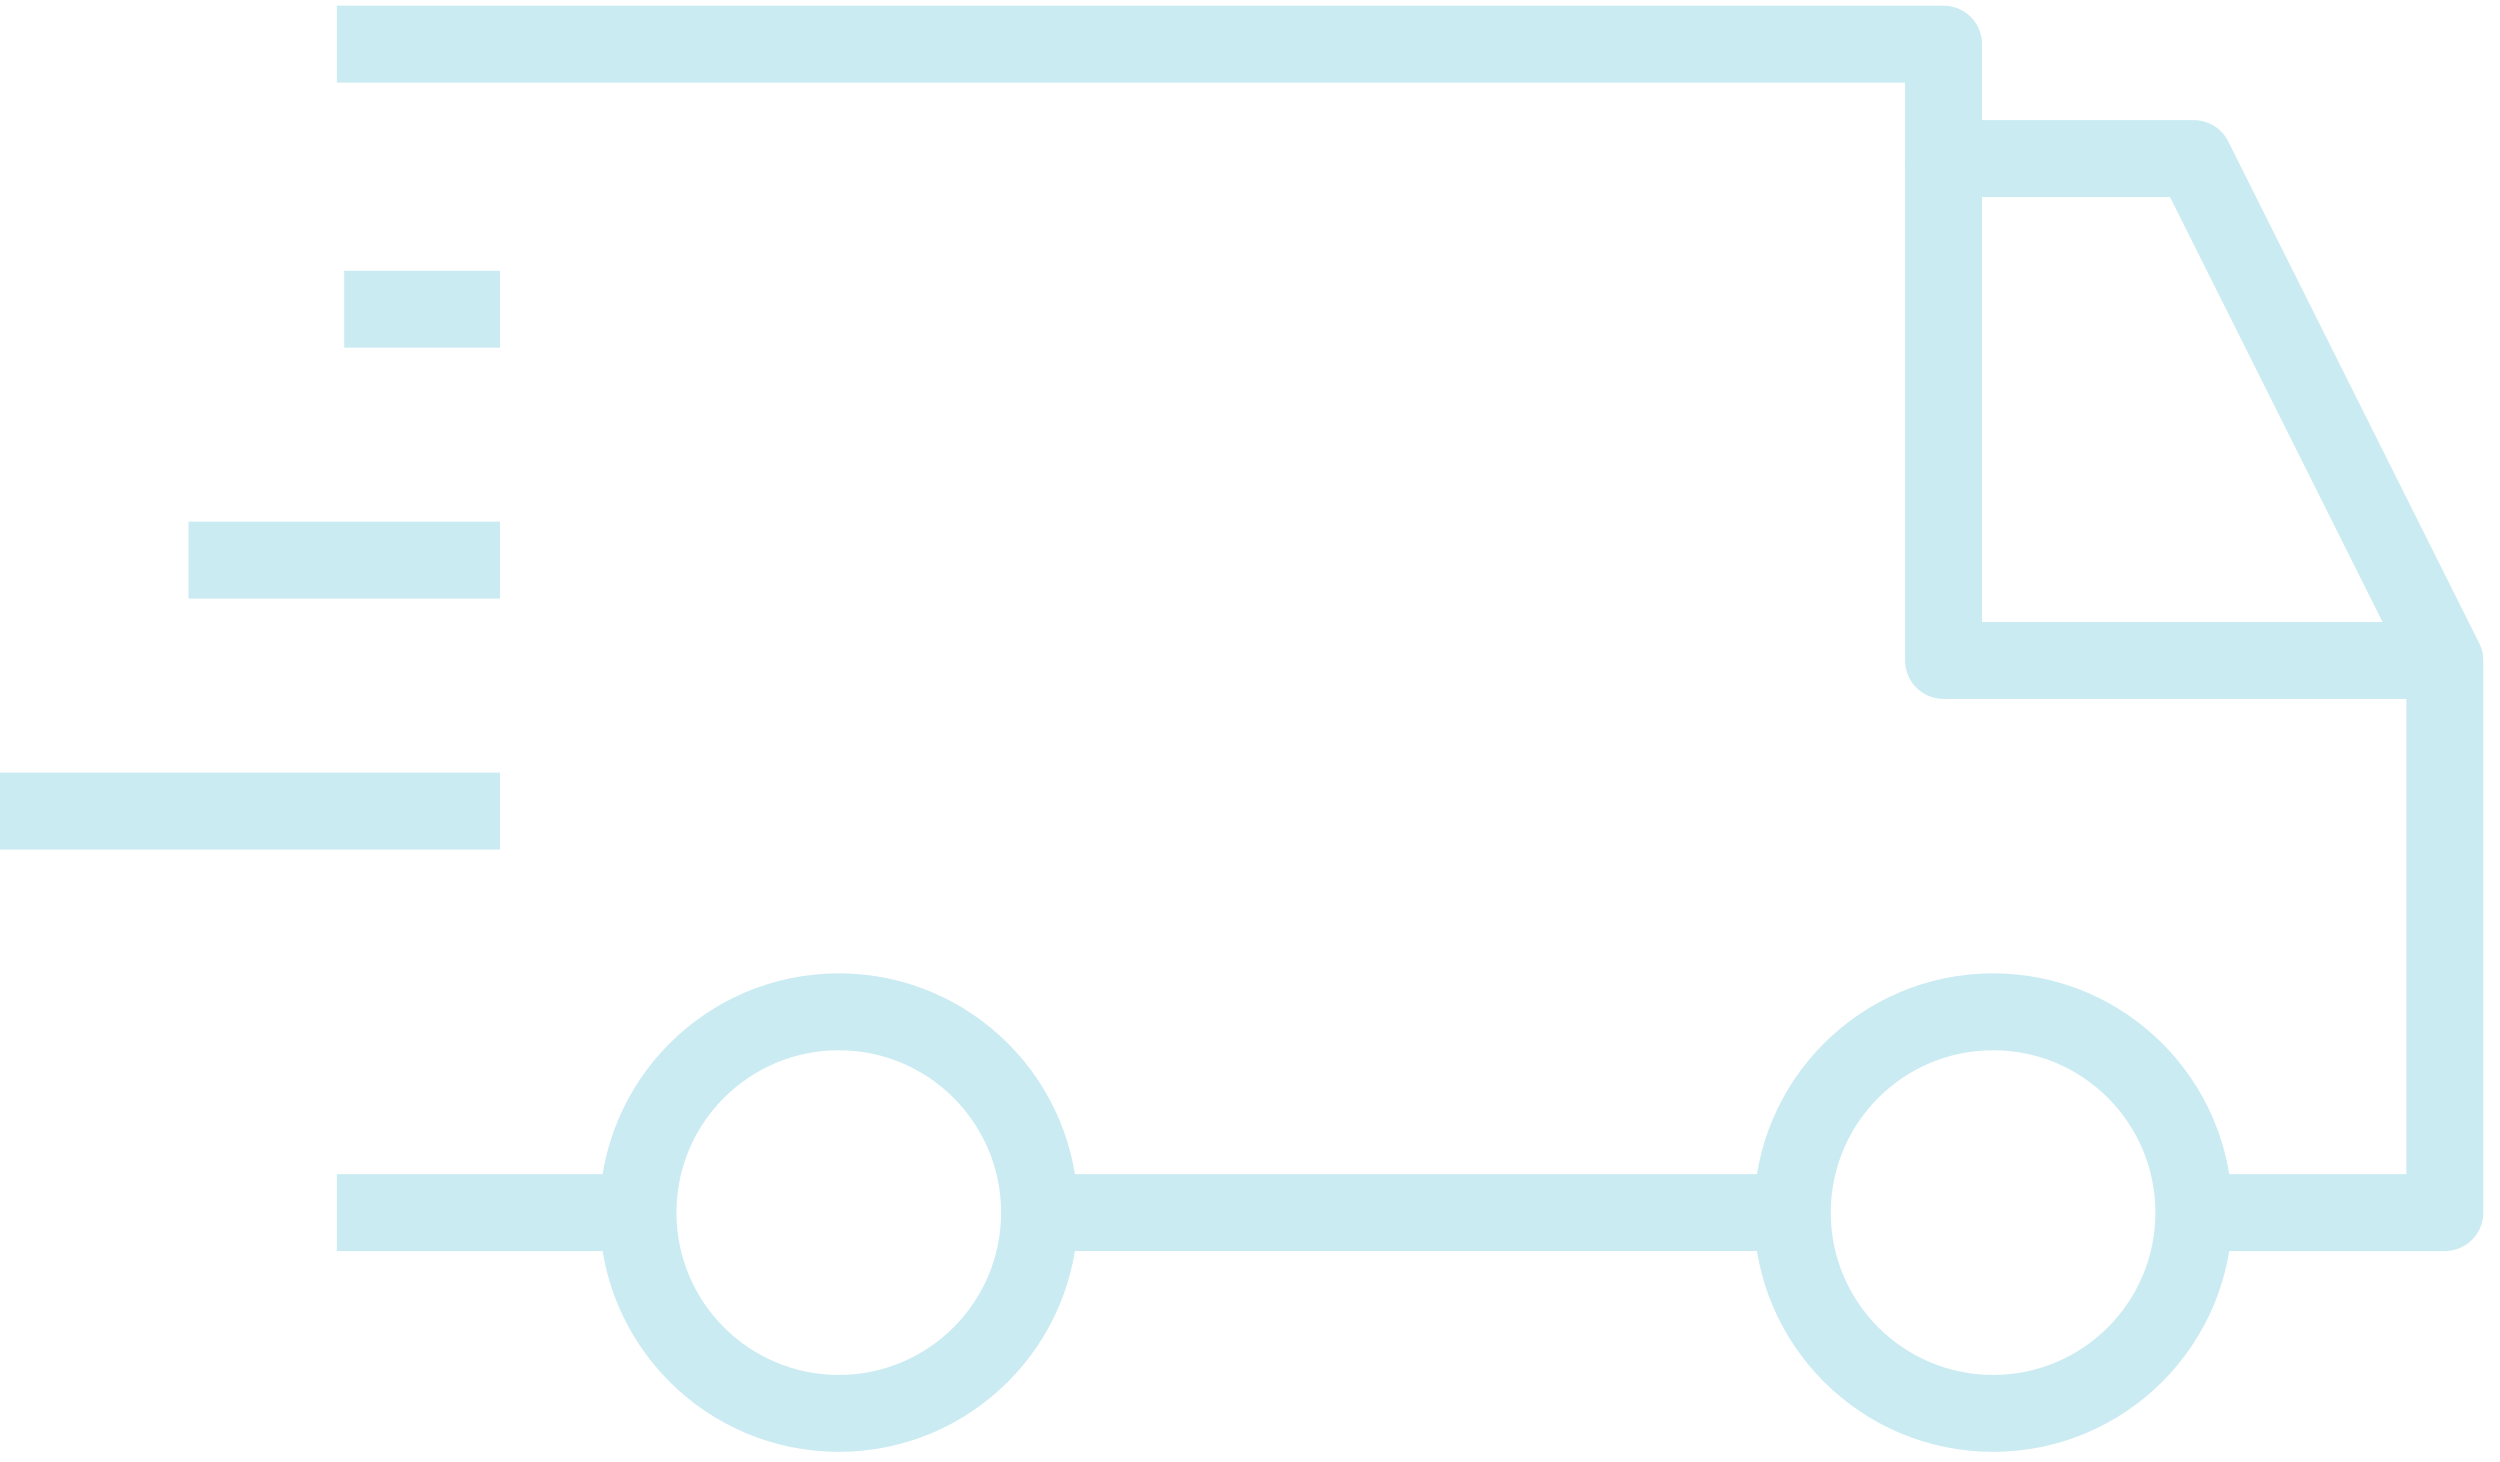 <svg xmlns="http://www.w3.org/2000/svg" width="130" height="76" viewBox="0 0 130 76" fill="none"><path d="M9.803 29.126H25.998" stroke="#CAEBF2" stroke-width="4" stroke-linejoin="round"></path><path d="M17.899 16.078H25.999" stroke="#CAEBF2" stroke-width="4" stroke-linejoin="round"></path><path d="M0 42.174H25.998" stroke="#CAEBF2" stroke-width="4" stroke-linejoin="round"></path><path d="M101.064 8.248V34.344H127.13" stroke="#CAEBF2" stroke-width="4" stroke-linejoin="round"></path><path d="M17.516 63.055H33.175" stroke="#CAEBF2" stroke-width="4" stroke-linejoin="round"></path><path d="M114.078 63.055H127.13V34.344L114.078 8.248H101.064V2.294H17.516" stroke="#CAEBF2" stroke-width="4" stroke-linejoin="round"></path><path d="M54.053 63.055H93.201" stroke="#CAEBF2" stroke-width="4" stroke-miterlimit="10"></path><path d="M43.616 73.496C49.382 73.496 54.057 68.821 54.057 63.055C54.057 57.289 49.382 52.614 43.616 52.614C37.85 52.614 33.175 57.289 33.175 63.055C33.175 68.821 37.85 73.496 43.616 73.496Z" stroke="#CAEBF2" stroke-width="4" stroke-miterlimit="10"></path><path d="M103.641 73.496C109.407 73.496 114.081 68.821 114.081 63.055C114.081 57.289 109.407 52.614 103.641 52.614C97.875 52.614 93.2 57.289 93.2 63.055C93.2 68.821 97.875 73.496 103.641 73.496Z" stroke="#CAEBF2" stroke-width="4" stroke-miterlimit="10"></path></svg>